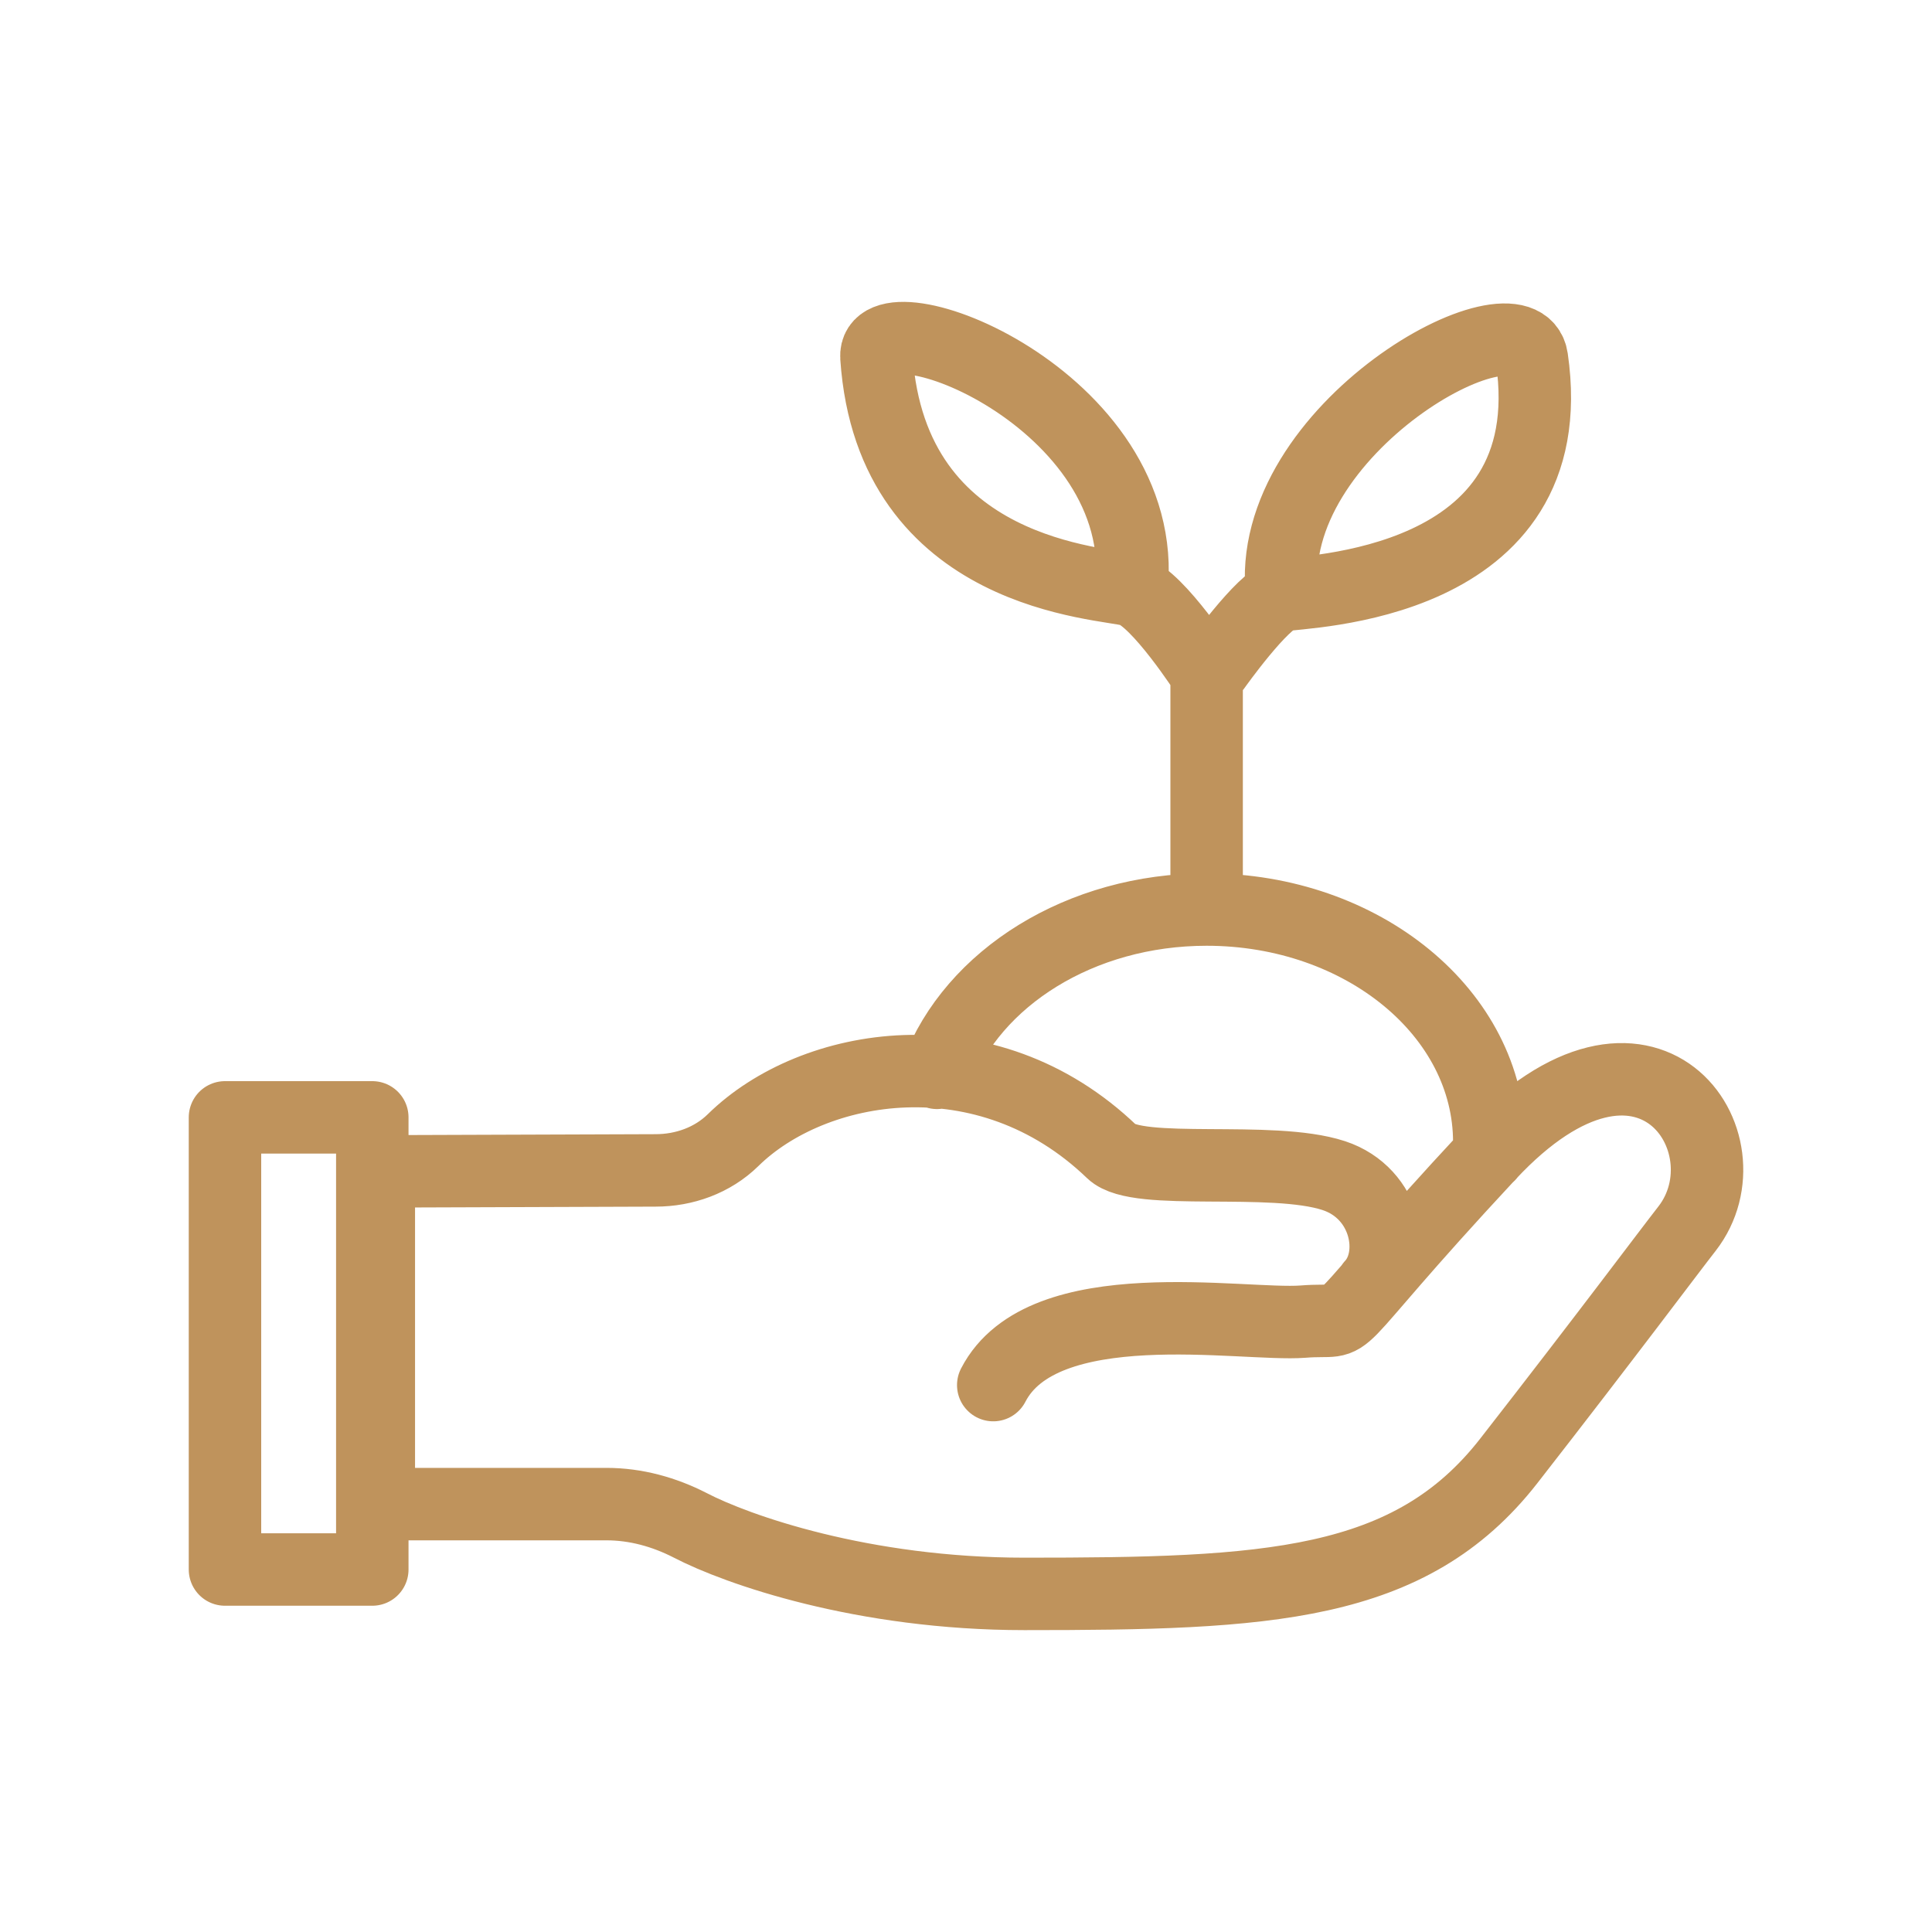 <svg width="40" height="40" viewBox="0 0 40 40" fill="none" xmlns="http://www.w3.org/2000/svg">
<path d="M19.399 22.212C20.14 20.252 22.362 18.831 24.982 18.831M24.982 18.831C28.214 18.831 30.834 20.986 30.834 23.646C30.834 23.734 30.834 23.828 30.827 23.916M24.982 18.831L24.982 13.956C24.982 13.956 23.978 12.393 23.426 12.225M20.564 28.677C21.588 26.69 25.722 27.458 26.975 27.363C28.227 27.262 27.137 27.875 30.834 23.902C34.113 20.387 36.295 23.68 34.928 25.438C34.544 25.929 33.285 27.619 31.238 30.246C29.191 32.872 26.227 33 21.21 33C17.863 33 15.257 32.084 14.288 31.579C13.749 31.303 13.163 31.141 12.557 31.141H7.843V24.252L13.574 24.232C14.166 24.232 14.752 24.023 15.177 23.606C16.826 21.983 20.416 21.343 23.022 23.848C23.554 24.36 26.322 23.916 27.615 24.34C28.719 24.703 28.955 26.017 28.403 26.609M23.426 12.225C22.874 12.056 18.456 11.962 18.146 7.396C18.059 6.05 23.85 8.252 23.426 12.225ZM25.157 13.807C25.157 13.807 26.14 12.42 26.544 12.326M26.544 12.326C26.948 12.232 32.41 12.198 31.716 7.423C31.5 5.949 26.14 8.878 26.544 12.326ZM4.658 23.134H7.708V32.495H4.658V23.134Z" stroke="#BF935C" stroke-width="1.5" stroke-linecap="round" stroke-linejoin="round"/>
</svg>
